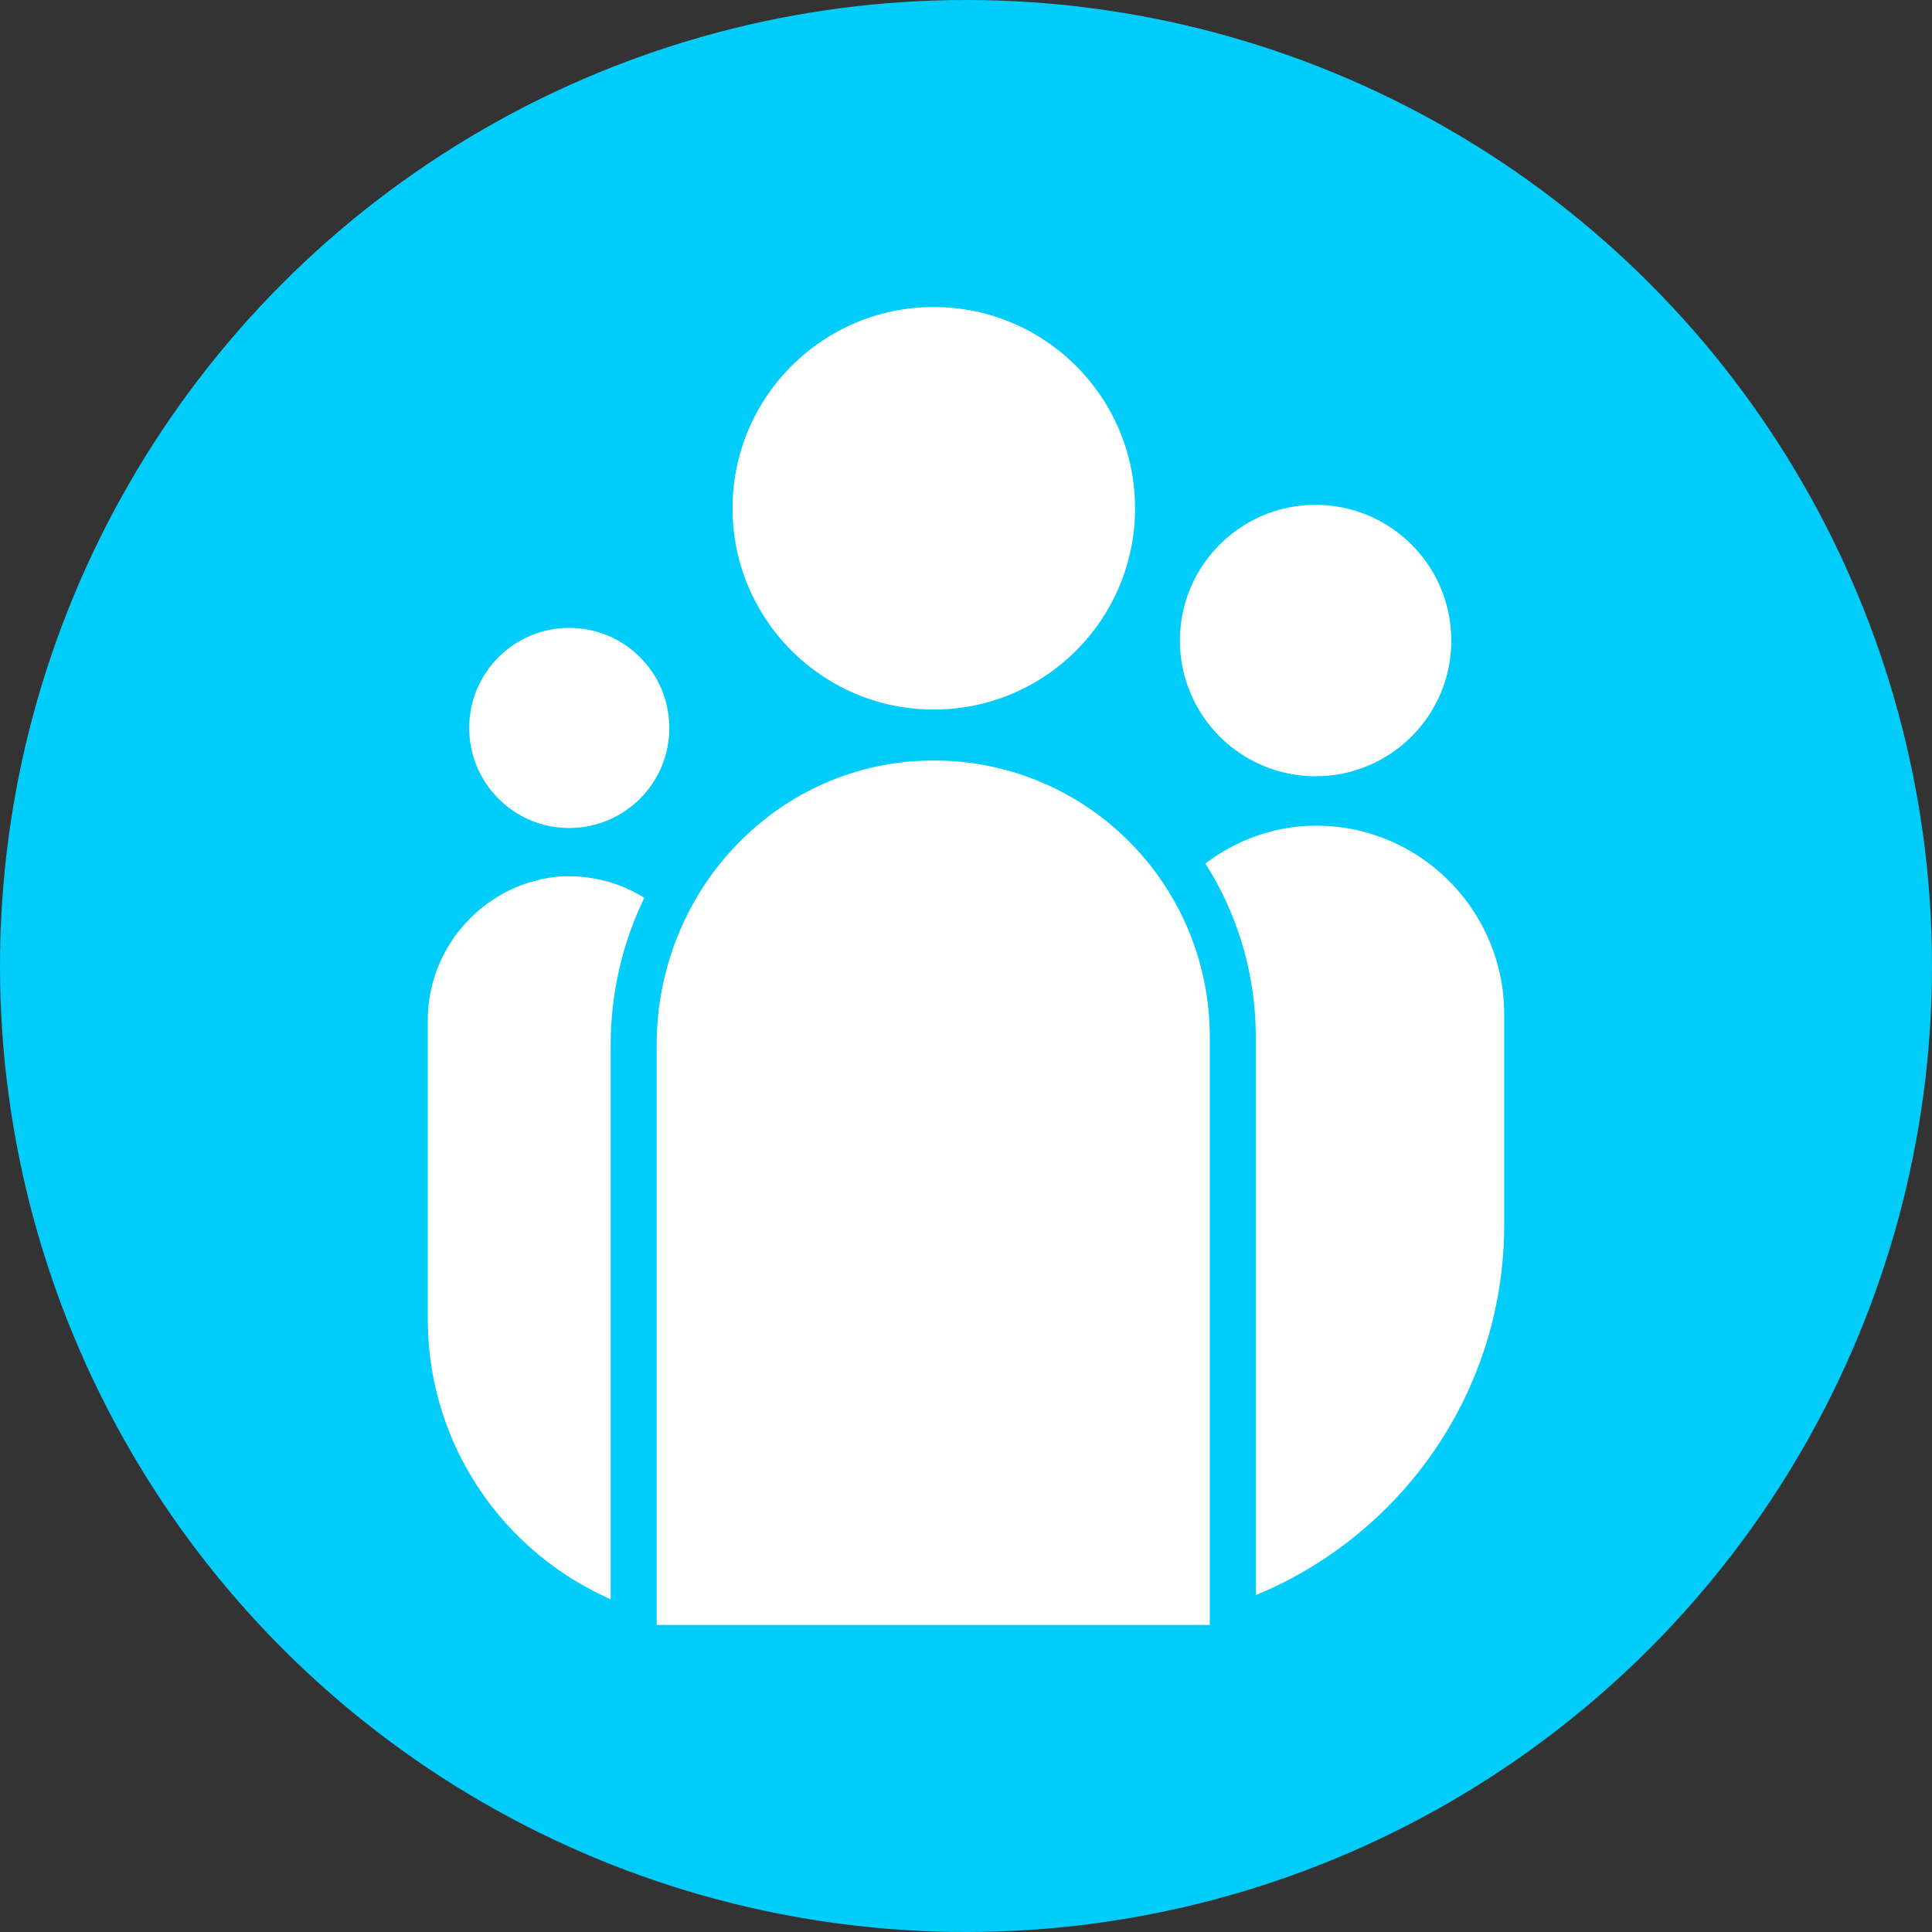 <?xml version="1.0" encoding="utf-8"?>
<!-- Generator: Adobe Illustrator 24.1.2, SVG Export Plug-In . SVG Version: 6.00 Build 0)  -->
<svg version="1.1" id="Ebene_1" xmlns="http://www.w3.org/2000/svg" xmlns:xlink="http://www.w3.org/1999/xlink" x="0px" y="0px"
	 viewBox="0 0 168 168" style="enable-background:new 0 0 168 168;" xml:space="preserve">
<rect x="0" y="0" width="168" height="168" fill="#333333" stroke="none"/>
<style type="text/css">
	.st0{fill:#01CCFA;}
	.st1{fill:#FFFFFF;stroke:#01CCFA;stroke-width:4;stroke-miterlimit:10;}
</style>
<g id="Ebene_1_1_">
	<g id="Ebene_2_1_">
		<circle class="st0" cx="84" cy="84" r="84"/>
	</g>
</g>
<g id="Ebene_3">
	<circle class="st1" cx="114.4" cy="55.7" r="13.8"/>
	<path class="st1" d="M114.8,69.8C104.5,69.6,96,78.4,96,88.7v54.6l0,0c20.3,0,36.8-16.5,36.8-36.8l0,0V88.2
		C132.8,78.2,124.8,70,114.8,69.8z"/>
	<circle class="st1" cx="49.5" cy="63.3" r="10.7"/>
	<path class="st1" d="M48.8,74.2c-7.7,0.5-13.7,7-13.6,14.7v25.8c0,15.8,12.8,28.6,28.6,28.6l0,0V88.5c0-7.9-6.4-14.3-14.3-14.3
		C49.3,74.2,49,74.2,48.8,74.2z"/>
	<circle class="st1" cx="81.2" cy="44.2" r="19.5"/>
	<path class="st1" d="M83.1,64.2c-15.4-1.1-28,11.3-28,26.7v52.3c0,0.1,0,0.1,0.1,0.1l0,0h51.9c0.1,0,0.1,0,0.1-0.1c0,0,0,0,0,0v-53
		C107.2,76.5,96.7,65.2,83.1,64.2z"/>
</g>
</svg>
